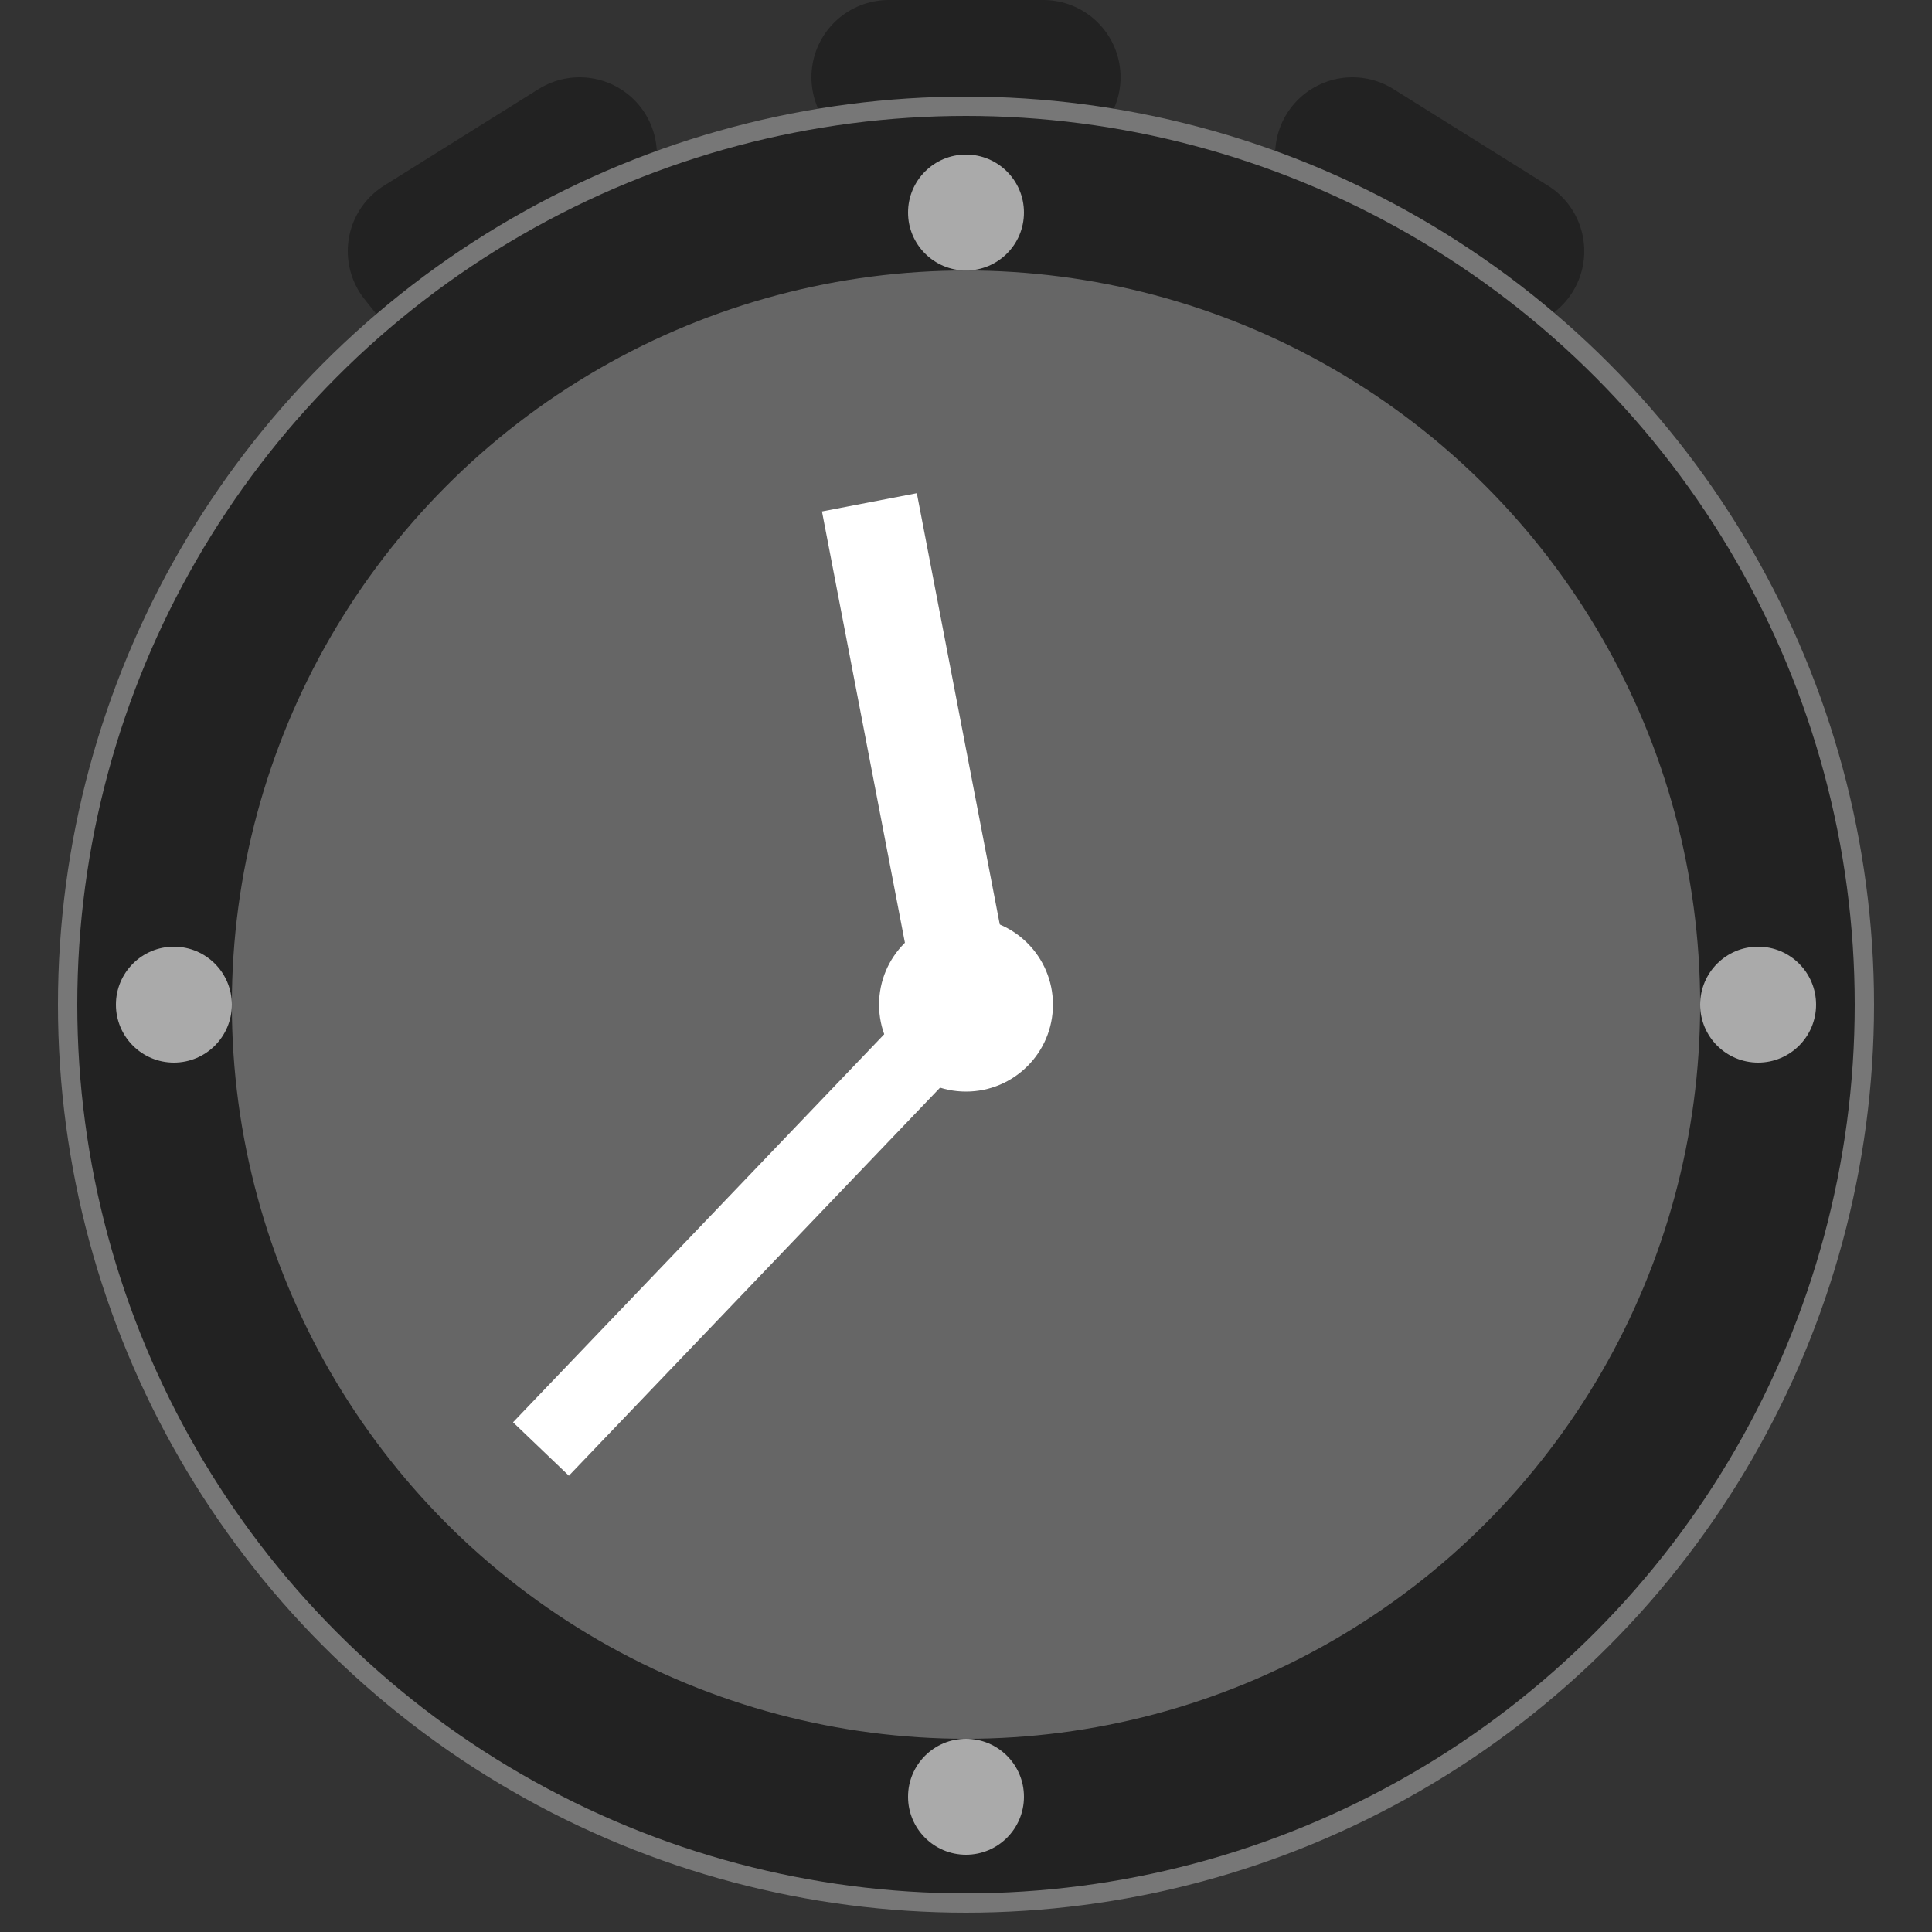 <?xml version="1.0" encoding="UTF-8"?>
<!-- Скачано с сайта svg4.ru / Downloaded from svg4.ru -->
<svg width="800px" height="800px" viewBox="0 0 100 100" xmlns="http://www.w3.org/2000/svg" version="1.1">

  <rect x="0" y="0" width="100" height="100" fill="#333333" stroke="none"/>

  <g style="fill:#222222;stroke:#222222;stroke-width:8;stroke-linecap:round;stroke-linejoin:round">
    <path d="M 46 4 54 4 50 10 z"/>
    <path d="M 70 8 78 13 70 18 z"/>
    <path d="M 30 8 22 13 26 18 z"/>
  </g>  
 
  <circle style="fill:#777777;" cx="50" cy="52" r="47"/>
  <circle style="fill:#666666;" cx="50" cy="52" r="42"/>
  <circle style=";stroke-width:6pt;stroke:#222222;fill:none;" cx="50" cy="52" r="42"/>
 
  <g style="fill:#aaaaaa;">
    <circle cx="50" cy="11" r="3"/>
    <circle cx="91" cy="52" r="3"/>
    <circle cx="50" cy="93" r="3"/>
    <circle cx="9" cy="52" r="3"/>
  </g>
  <path style="stroke:#ffffff;stroke-width:5;fill:none;" d="M 50 52 45 26"/>
  <path style="stroke:#ffffff;stroke-width:4;fill:none;" d="M 50 52 28 75"/>
  <circle style="fill:#ffffff;" cx="50" cy="52" r="4.5"/>

</svg>